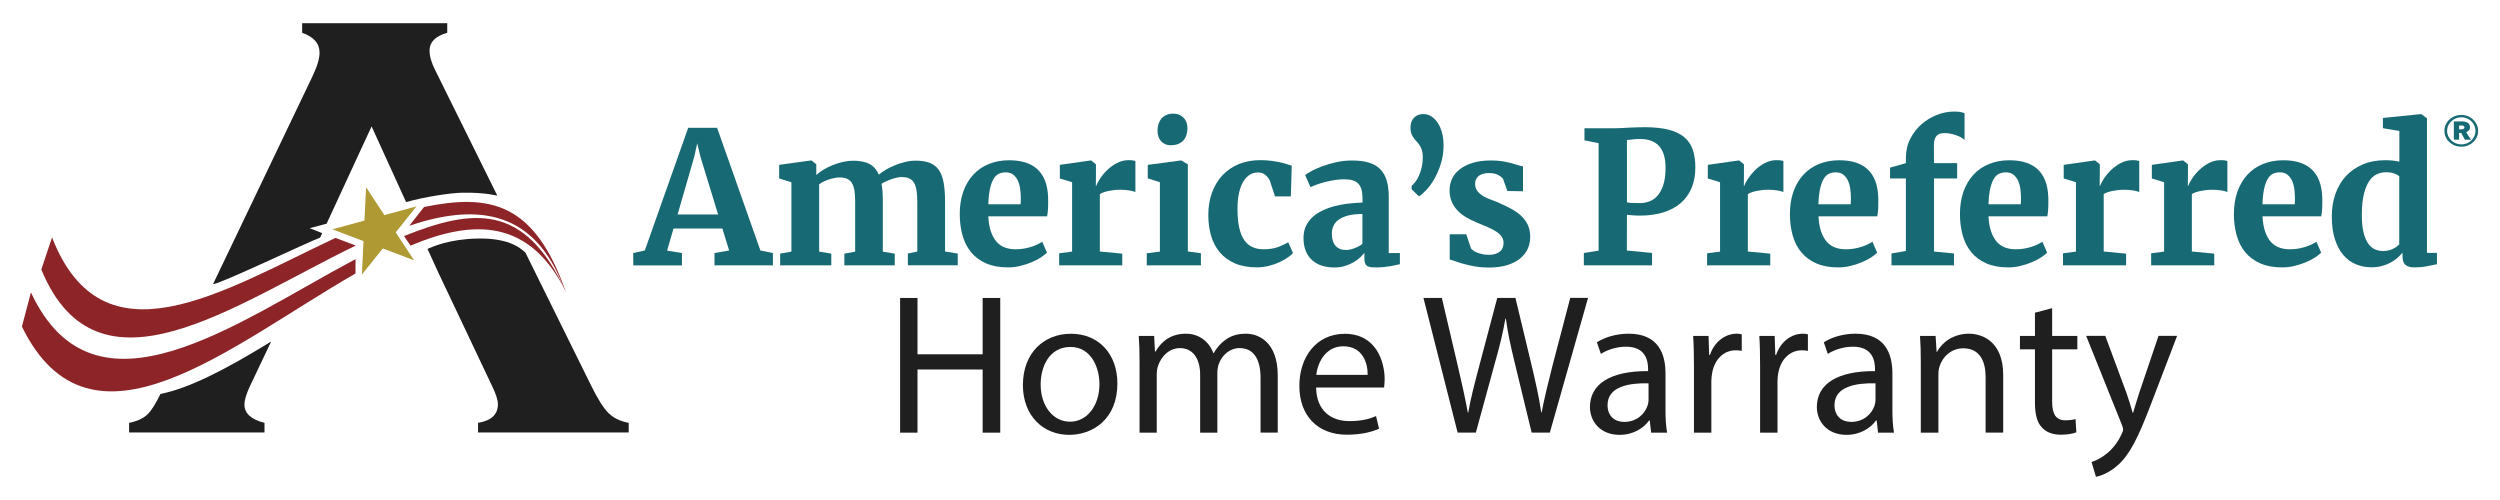 <?xml version="1.0" encoding="utf-8"?>
<!-- Generator: Adobe Illustrator 28.0.0, SVG Export Plug-In . SVG Version: 6.00 Build 0)  -->
<svg version="1.1" id="Layer_1" xmlns="http://www.w3.org/2000/svg" xmlns:xlink="http://www.w3.org/1999/xlink" x="0px" y="0px"
	 viewBox="0 0 500 100" style="enable-background:new 0 0 500 100;" xml:space="preserve">
<style type="text/css">
	.st0{fill:#8D2428;}
	.st1{fill:#AE9932;}
	.st2{fill:#1F1F20;}
	.st3{fill:#176A73;}
</style>
<g>
	<path class="st0" d="M81.87,45.14c12.62-4.24,24.27-3.61,30.41,11.24l0.86,1.92c-6.26-17.83-15.16-19.6-28.33-16.9L81.87,45.14z"/>
	<path class="st0" d="M113.09,58.14c-8.18-17.57-18.48-16.46-32.28-10.93l1.29,1.92c12.66-5.35,23.85-5.34,31.09,9.25L113.09,58.14z
		"/>
	<path class="st0" d="M67.09,47.58c-22.67,10.68-46.5,25.98-56.68-0.09L8.26,53.9c11.26,27.28,38.49,7.04,62.89-4.79L67.09,47.58z"
		/>
	<path class="st0" d="M6.19,58.48l-1.81,6.84c13.77,28.13,41.61,3.8,66.72-10.62l0.01-2.88C47.28,64.5,18.92,85.82,6.19,58.48"/>
	<polygon class="st1" points="83.3,41.27 79.14,46.47 82.81,52.06 76.56,49.69 72.38,54.91 72.7,48.23 66.48,45.86 72.89,44.11 
		73.22,37.46 76.88,43.02 	"/>
	<path class="st2" d="M87.05,14.05c-0.76-1.48-1.14-2.8-1.14-3.96c0-1.68,1.18-2.86,3.54-3.54V4.64H60.43v1.92
		c2.32,0.8,3.48,2.12,3.48,3.96c0,1.2-0.48,2.8-1.44,4.8l-19.86,41.5c1.14,0.11,19.05-8.45,21.42-9.3l0.41-0.89l-2.5-0.99l3.38-0.9
		l9-19.46l6.9,15.14c3.49-1.01,8.83-1.84,11.24-1.88c4.6-0.08,7.01,0.6,7.01,0.6L87.05,14.05z"/>
	<path class="st2" d="M121.72,82.63c-1-0.98-2.16-2.81-3.48-5.49l-13.15-26.61c-0.67-0.55-2.78-2.97-9.6-2.82
		c-5.66,0.12-8.83,1.58-9.99,2.07l2.11,4.62l10.77,22.73c0.8,1.64,1.2,2.88,1.2,3.72c0,2.04-1.32,3.28-3.97,3.72v1.92h30.13v-1.92
		C124.06,84.26,122.72,83.61,121.72,82.63"/>
	<path class="st2" d="M48.89,80.92c0-0.92,0.38-2.18,1.14-3.78l4.21-8.85c-9.48,5.86-16.64,9.41-22.15,10.5
		c-0.97,2-1.84,3.37-2.61,4.1c-0.84,0.8-2.06,1.36-3.66,1.68v1.92H52.9v-1.92C50.23,83.9,48.89,82.68,48.89,80.92"/>
	<path class="st3" d="M126.66,53.07l-0.02-2.47l2.32-0.5l8.68-24.54h5.78l8.66,24.54l2.5,0.5v2.47H142.9V50.6l2.93-0.5l-1.35-4.39
		h-9.78l-1.28,4.41l2.97,0.49v2.47H126.66z M138.87,31.28l-3.35,11.61h8.1l-3.55-11.61l-0.63-2.63L138.87,31.28z"/>
	<path class="st3" d="M156.03,53.07v-2.34l2.25-0.41V36.45l-2.45-0.76v-2.72l6.38-0.88h0.09l0.96,0.77v2.14
		c0.4-0.37,0.88-0.73,1.47-1.08c0.58-0.35,1.21-0.66,1.87-0.92c0.67-0.26,1.35-0.48,2.04-0.63c0.7-0.16,1.36-0.23,1.98-0.23
		c1.38,0,2.48,0.22,3.3,0.67c0.82,0.44,1.43,1.15,1.85,2.12c0.34-0.3,0.78-0.61,1.32-0.95c0.55-0.33,1.15-0.63,1.81-0.9
		c0.66-0.27,1.35-0.5,2.08-0.68c0.73-0.18,1.43-0.27,2.12-0.27c1.13,0,2.07,0.14,2.83,0.43c0.75,0.29,1.36,0.76,1.82,1.41
		c0.46,0.65,0.78,1.49,0.97,2.53c0.19,1.04,0.29,2.3,0.29,3.79v10.01l2.54,0.41v2.34h-9.98v-2.34l1.89-0.41v-9.85
		c0-0.92-0.05-1.71-0.15-2.35c-0.1-0.64-0.27-1.16-0.51-1.56c-0.24-0.4-0.56-0.68-0.97-0.86c-0.41-0.18-0.92-0.27-1.53-0.27
		c-0.3,0-0.63,0.04-0.99,0.13c-0.36,0.08-0.72,0.19-1.08,0.32c-0.36,0.12-0.71,0.27-1.04,0.42c-0.34,0.16-0.63,0.31-0.88,0.47
		c0.1,0.51,0.16,1.05,0.2,1.65c0.04,0.59,0.05,1.24,0.05,1.94v9.99l2.39,0.4v2.34h-10.08v-2.34l2.16-0.4V40.26
		c0-0.83-0.05-1.54-0.14-2.15c-0.1-0.6-0.26-1.1-0.5-1.48c-0.23-0.38-0.55-0.67-0.95-0.86c-0.4-0.19-0.91-0.28-1.52-0.28
		c-0.36,0-0.74,0.04-1.13,0.13c-0.39,0.08-0.77,0.19-1.14,0.32c-0.37,0.13-0.71,0.27-1.03,0.43c-0.31,0.16-0.58,0.33-0.79,0.5v13.45
		l2.43,0.41v2.34H156.03z"/>
	<path class="st3" d="M201.63,53.48c-1.69,0-3.15-0.26-4.37-0.79c-1.22-0.53-2.22-1.26-3.01-2.21c-0.79-0.94-1.36-2.07-1.74-3.38
		c-0.37-1.31-0.56-2.74-0.56-4.28c0-1.68,0.24-3.18,0.71-4.51c0.48-1.33,1.14-2.45,2.01-3.39c0.86-0.93,1.9-1.64,3.12-2.13
		c1.21-0.49,2.56-0.74,4.03-0.74c4.98,0,7.58,2.43,7.8,7.29c0.02,0.83,0.02,1.58-0.01,2.24c-0.03,0.67-0.09,1.23-0.19,1.68h-11.76
		c0.06,1.19,0.23,2.2,0.52,3.04c0.29,0.84,0.67,1.52,1.13,2.05c0.47,0.53,1.02,0.91,1.67,1.15c0.64,0.24,1.35,0.36,2.12,0.36
		c0.61,0,1.18-0.05,1.71-0.14c0.53-0.1,1.02-0.22,1.47-0.36c0.45-0.14,0.86-0.31,1.22-0.49c0.37-0.18,0.68-0.35,0.95-0.52l0.94,2.18
		c-0.3,0.31-0.72,0.64-1.25,0.98c-0.53,0.34-1.15,0.66-1.84,0.95c-0.69,0.29-1.44,0.53-2.23,0.72
		C203.28,53.38,202.46,53.48,201.63,53.48 M201.15,34.47c-0.47,0-0.9,0.08-1.31,0.25c-0.4,0.17-0.76,0.49-1.06,0.95
		c-0.3,0.47-0.56,1.12-0.75,1.95c-0.2,0.83-0.32,1.91-0.37,3.23h6.46c0-0.06,0-0.14,0.01-0.25c0.01-0.11,0.01-0.22,0.02-0.34
		c0.01-0.12,0.01-0.23,0.01-0.34v-0.23c0-0.61-0.04-1.23-0.12-1.86c-0.08-0.63-0.24-1.19-0.46-1.68c-0.22-0.49-0.53-0.89-0.92-1.21
		C202.26,34.62,201.76,34.47,201.15,34.47"/>
	<path class="st3" d="M211.83,53.07v-2.41l2.59-0.34V36.45l-2.45-0.76v-2.72l6.16-0.88h0.11l0.95,0.77v1.49l-0.02,2.81h0.07
		c0.14-0.38,0.41-0.87,0.78-1.45c0.38-0.58,0.85-1.15,1.41-1.69c0.56-0.55,1.2-1.01,1.93-1.4c0.73-0.39,1.52-0.59,2.37-0.59
		c0.37,0,0.66,0.02,0.85,0.05c0.2,0.03,0.36,0.07,0.5,0.12v6.23c-0.13-0.1-0.48-0.2-1.03-0.31c-0.56-0.11-1.22-0.17-1.99-0.17
		c-0.42,0-0.84,0.02-1.26,0.07c-0.42,0.05-0.81,0.11-1.18,0.19c-0.37,0.08-0.69,0.17-0.98,0.28c-0.29,0.11-0.51,0.22-0.67,0.32
		v11.49l4.48,0.43v2.34H211.83z"/>
	<path class="st3" d="M229.35,53.07v-2.41l2.63-0.34V36.45l-2.43-0.78v-2.7l6.61-0.88h0.09l1.32,0.77v17.43l2.61,0.36v2.41H229.35z
		 M234.14,29.05c-0.42,0-0.8-0.08-1.13-0.23c-0.33-0.16-0.61-0.36-0.83-0.62c-0.22-0.26-0.39-0.56-0.51-0.92
		c-0.11-0.35-0.17-0.73-0.17-1.13c0-0.47,0.06-0.91,0.19-1.32c0.13-0.41,0.32-0.78,0.58-1.09c0.26-0.31,0.59-0.56,0.98-0.74
		c0.39-0.18,0.84-0.27,1.36-0.27h0.02c0.49,0,0.91,0.08,1.27,0.24c0.35,0.16,0.65,0.38,0.89,0.65c0.24,0.27,0.42,0.58,0.53,0.93
		c0.11,0.35,0.17,0.71,0.17,1.1c0,0.48-0.07,0.93-0.2,1.34c-0.13,0.41-0.33,0.78-0.6,1.08c-0.27,0.3-0.62,0.55-1.04,0.72
		c-0.43,0.17-0.93,0.26-1.5,0.26H234.14z"/>
	<path class="st3" d="M241.66,43c0-1.62,0.24-3.1,0.73-4.45c0.49-1.34,1.18-2.5,2.08-3.47c0.9-0.97,1.99-1.72,3.27-2.25
		c1.28-0.53,2.71-0.8,4.29-0.8c0.8,0,1.54,0.04,2.21,0.13c0.67,0.09,1.27,0.2,1.8,0.31c0.53,0.12,0.98,0.24,1.37,0.37
		c0.38,0.13,0.7,0.22,0.94,0.3l-0.18,6.14h-3.17l-1.04-3.17c-0.26-0.51-0.59-0.9-0.97-1.19c-0.38-0.29-0.85-0.43-1.4-0.43
		c-0.54,0-1.05,0.13-1.54,0.4c-0.49,0.27-0.92,0.7-1.3,1.28c-0.38,0.58-0.68,1.34-0.91,2.26c-0.23,0.92-0.34,2.04-0.34,3.35
		c0,1.49,0.12,2.75,0.35,3.78c0.23,1.03,0.58,1.87,1.03,2.5c0.45,0.64,1,1.1,1.65,1.38c0.65,0.28,1.37,0.42,2.18,0.42
		c1.12,0,2.08-0.15,2.89-0.45c0.81-0.3,1.49-0.62,2.04-0.97l0.96,2.18c-0.25,0.28-0.61,0.58-1.09,0.91
		c-0.47,0.33-1.03,0.64-1.66,0.93c-0.63,0.29-1.33,0.53-2.09,0.72c-0.76,0.19-1.56,0.29-2.39,0.29c-1.69,0-3.15-0.26-4.38-0.79
		c-1.22-0.53-2.23-1.26-3.02-2.2c-0.79-0.94-1.37-2.04-1.75-3.32C241.85,45.89,241.66,44.5,241.66,43"/>
	<path class="st3" d="M260.7,47.59c0-0.89,0.16-1.67,0.48-2.36c0.32-0.68,0.76-1.28,1.32-1.8c0.56-0.52,1.21-0.95,1.97-1.31
		c0.76-0.36,1.57-0.66,2.45-0.89c0.87-0.23,1.79-0.4,2.74-0.51c0.95-0.11,1.9-0.17,2.84-0.2v-0.86c0-1.37-0.28-2.34-0.84-2.93
		c-0.56-0.58-1.47-0.87-2.75-0.87c-0.65,0-1.3,0.05-1.95,0.15c-0.65,0.1-1.28,0.23-1.88,0.38c-0.6,0.15-1.15,0.32-1.66,0.5
		c-0.51,0.19-0.95,0.36-1.31,0.53h-0.02l-1.06-2.41c0.25-0.2,0.68-0.47,1.28-0.8c0.6-0.33,1.32-0.65,2.16-0.96
		c0.84-0.31,1.77-0.58,2.79-0.81c1.02-0.23,2.07-0.34,3.15-0.34c1.33,0,2.46,0.14,3.39,0.43c0.93,0.29,1.69,0.73,2.27,1.33
		c0.58,0.6,1.01,1.36,1.28,2.28c0.27,0.92,0.4,2,0.4,3.25v11.23h2.23v2.22c-0.23,0.05-0.51,0.11-0.85,0.19
		c-0.34,0.08-0.71,0.15-1.12,0.22c-0.41,0.07-0.85,0.12-1.31,0.17c-0.47,0.05-0.95,0.07-1.44,0.07c-0.43,0-0.8-0.02-1.11-0.06
		c-0.31-0.04-0.55-0.12-0.74-0.25c-0.19-0.13-0.32-0.32-0.41-0.57c-0.08-0.25-0.12-0.58-0.12-1v-1.04
		c-0.21,0.28-0.49,0.58-0.85,0.92c-0.36,0.34-0.8,0.66-1.31,0.96c-0.51,0.3-1.09,0.55-1.74,0.75c-0.65,0.2-1.36,0.3-2.14,0.3
		c-0.85,0-1.65-0.11-2.39-0.34c-0.74-0.23-1.4-0.58-1.95-1.06c-0.56-0.48-1-1.09-1.32-1.84C260.86,49.49,260.7,48.61,260.7,47.59
		 M269.25,50c0.22,0,0.46-0.03,0.74-0.09c0.28-0.06,0.56-0.14,0.86-0.25c0.3-0.11,0.59-0.24,0.88-0.39
		c0.29-0.15,0.54-0.32,0.75-0.51V42.8c-1.16,0-2.14,0.11-2.93,0.32c-0.79,0.22-1.41,0.51-1.88,0.86c-0.47,0.36-0.8,0.78-1,1.24
		c-0.2,0.47-0.3,0.97-0.3,1.49c0,1.07,0.24,1.88,0.73,2.44C267.6,49.73,268.31,50,269.25,50"/>
	<path class="st3" d="M284.65,22.81c0.58,0,1.11,0.15,1.6,0.46c0.49,0.31,0.92,0.74,1.29,1.29c0.37,0.55,0.65,1.21,0.86,1.96
		c0.2,0.76,0.31,1.59,0.31,2.49c0,1.34-0.18,2.59-0.54,3.74c-0.36,1.15-0.8,2.16-1.31,3.05c-0.52,0.89-1.06,1.63-1.62,2.22
		c-0.56,0.59-1.04,1.01-1.44,1.23h-0.04l-1.44-1.4v-0.67c0.22-0.18,0.45-0.43,0.71-0.75c0.26-0.32,0.5-0.72,0.72-1.2
		c0.22-0.48,0.41-1.04,0.57-1.68c0.16-0.64,0.23-1.38,0.23-2.21c0-0.53-0.06-0.98-0.18-1.34c-0.12-0.37-0.27-0.69-0.46-0.96
		c-0.19-0.28-0.38-0.53-0.59-0.75c-0.21-0.22-0.41-0.46-0.59-0.71c-0.19-0.25-0.34-0.54-0.46-0.85c-0.12-0.32-0.18-0.71-0.18-1.16
		c0-0.88,0.24-1.56,0.72-2.04c0.48-0.48,1.09-0.72,1.84-0.72H284.65z"/>
	<path class="st3" d="M289.94,51.91v-5.06h3.31l0.94,2.81c0.11,0.16,0.27,0.31,0.5,0.47c0.22,0.16,0.49,0.29,0.79,0.41
		c0.31,0.12,0.65,0.22,1.04,0.3c0.38,0.08,0.79,0.12,1.21,0.12c0.6,0,1.09-0.07,1.47-0.22c0.38-0.14,0.68-0.33,0.91-0.55
		c0.23-0.22,0.38-0.48,0.47-0.76c0.08-0.28,0.13-0.56,0.13-0.82c0-0.5-0.13-0.94-0.39-1.3c-0.26-0.37-0.62-0.7-1.1-1.01
		c-0.47-0.31-1.05-0.6-1.72-0.89c-0.67-0.29-1.42-0.6-2.23-0.94c-0.83-0.34-1.57-0.71-2.23-1.13c-0.66-0.41-1.22-0.88-1.68-1.4
		c-0.46-0.52-0.82-1.09-1.07-1.73c-0.25-0.64-0.38-1.35-0.38-2.14c0-0.85,0.18-1.64,0.53-2.37c0.35-0.73,0.88-1.36,1.58-1.89
		c0.7-0.53,1.56-0.96,2.59-1.26c1.03-0.31,2.23-0.46,3.58-0.46c0.79,0,1.5,0.05,2.12,0.14c0.62,0.1,1.18,0.21,1.68,0.33
		c0.5,0.13,0.97,0.26,1.39,0.4c0.42,0.14,0.83,0.24,1.22,0.32v4.97l-3.13-0.05l-0.85-2.39c-0.17-0.28-0.49-0.54-0.96-0.8
		c-0.47-0.26-1.06-0.39-1.78-0.4c-0.54,0-0.99,0.06-1.36,0.18c-0.37,0.12-0.66,0.28-0.88,0.49c-0.22,0.2-0.38,0.43-0.48,0.68
		c-0.1,0.25-0.14,0.5-0.14,0.75c0,0.63,0.16,1.14,0.49,1.54c0.32,0.4,0.73,0.74,1.22,1.02s1.03,0.52,1.62,0.73
		c0.59,0.21,1.15,0.43,1.67,0.68c0.79,0.35,1.55,0.72,2.27,1.11c0.72,0.39,1.36,0.84,1.92,1.36c0.56,0.52,1,1.11,1.33,1.79
		c0.33,0.68,0.5,1.49,0.5,2.42c0,0.88-0.17,1.69-0.51,2.43c-0.34,0.74-0.86,1.39-1.55,1.95c-0.69,0.55-1.56,0.98-2.59,1.3
		c-1.04,0.31-2.25,0.47-3.65,0.47c-0.95,0-1.82-0.07-2.6-0.2c-0.79-0.13-1.5-0.28-2.14-0.46c-0.64-0.17-1.22-0.35-1.72-0.52
		C290.76,52.13,290.32,52,289.94,51.91"/>
	<path class="st3" d="M316.77,53.07V50.6l2.95-0.47v-21.5l-2.83-0.56v-2.41h5.71c0.56,0,1.08-0.01,1.55-0.04
		c0.47-0.03,0.94-0.05,1.42-0.08c0.48-0.03,1-0.06,1.57-0.07c0.56-0.02,1.22-0.03,1.98-0.03c1.86,0.01,3.42,0.19,4.69,0.52
		c1.27,0.34,2.29,0.84,3.07,1.5c0.78,0.67,1.34,1.5,1.68,2.5c0.34,1,0.51,2.18,0.51,3.52c0,1.57-0.26,2.96-0.77,4.16
		c-0.52,1.2-1.25,2.21-2.21,3.02c-0.96,0.81-2.13,1.42-3.49,1.84c-1.37,0.41-2.9,0.62-4.61,0.62c-0.29,0-0.57-0.01-0.86-0.02
		c-0.28-0.01-0.54-0.03-0.78-0.05c-0.23-0.02-0.43-0.04-0.6-0.05c-0.17-0.02-0.29-0.03-0.36-0.05l-0.02,7.15l5.04,0.49v2.47H316.77z
		 M325.38,40.46c0.3,0.07,0.64,0.12,1.03,0.13c0.38,0.02,0.9,0.03,1.55,0.03c0.67,0,1.32-0.12,1.94-0.35
		c0.62-0.23,1.16-0.63,1.64-1.17c0.47-0.55,0.85-1.27,1.14-2.18c0.29-0.91,0.43-2.03,0.43-3.38c0-3.83-1.7-5.74-5.09-5.74
		c-0.66,0-1.18,0.03-1.56,0.09c-0.38,0.06-0.74,0.1-1.07,0.13V40.46z"/>
	<path class="st3" d="M341.42,53.07v-2.41l2.59-0.34V36.45l-2.45-0.76v-2.72l6.16-0.88h0.11l0.96,0.77v1.49l-0.02,2.81h0.07
		c0.14-0.38,0.41-0.87,0.78-1.45c0.38-0.58,0.85-1.15,1.4-1.69c0.56-0.55,1.2-1.01,1.93-1.4c0.73-0.39,1.52-0.59,2.37-0.59
		c0.37,0,0.66,0.02,0.86,0.05c0.2,0.03,0.36,0.07,0.5,0.12v6.23c-0.13-0.1-0.48-0.2-1.03-0.31c-0.56-0.11-1.22-0.17-1.99-0.17
		c-0.42,0-0.84,0.02-1.26,0.07c-0.42,0.05-0.81,0.11-1.18,0.19c-0.37,0.08-0.69,0.17-0.98,0.28c-0.29,0.11-0.51,0.22-0.67,0.32
		v11.49l4.48,0.43v2.34H341.42z"/>
	<path class="st3" d="M367.66,53.48c-1.69,0-3.15-0.26-4.37-0.79c-1.22-0.53-2.22-1.26-3.01-2.21c-0.79-0.94-1.37-2.07-1.74-3.38
		c-0.37-1.31-0.56-2.74-0.56-4.28c0-1.68,0.24-3.18,0.71-4.51c0.48-1.33,1.14-2.45,2.01-3.39c0.86-0.93,1.9-1.64,3.12-2.13
		c1.21-0.49,2.56-0.74,4.03-0.74c4.98,0,7.58,2.43,7.8,7.29c0.02,0.83,0.02,1.58-0.01,2.24c-0.03,0.67-0.09,1.23-0.19,1.68H363.7
		c0.06,1.19,0.23,2.2,0.52,3.04c0.29,0.84,0.67,1.52,1.13,2.05c0.47,0.53,1.02,0.91,1.67,1.15c0.64,0.24,1.35,0.36,2.12,0.36
		c0.61,0,1.18-0.05,1.71-0.14c0.53-0.1,1.02-0.22,1.47-0.36c0.45-0.14,0.86-0.31,1.22-0.49c0.37-0.18,0.68-0.35,0.95-0.52l0.94,2.18
		c-0.3,0.31-0.72,0.64-1.25,0.98c-0.53,0.34-1.15,0.66-1.84,0.95c-0.69,0.29-1.44,0.53-2.23,0.72
		C369.3,53.38,368.49,53.48,367.66,53.48 M367.17,34.47c-0.47,0-0.9,0.08-1.31,0.25c-0.4,0.17-0.76,0.49-1.06,0.95
		c-0.3,0.47-0.56,1.12-0.75,1.95c-0.2,0.83-0.32,1.91-0.37,3.23h6.46c0-0.06,0-0.14,0.01-0.25c0.01-0.11,0.01-0.22,0.02-0.34
		c0.01-0.12,0.01-0.23,0.01-0.34v-0.23c0-0.61-0.04-1.23-0.12-1.86c-0.08-0.63-0.24-1.19-0.46-1.68c-0.22-0.49-0.53-0.89-0.92-1.21
		C368.29,34.62,367.78,34.47,367.17,34.47"/>
	<path class="st3" d="M378.3,53.07v-2.38l2.88-0.49V35.69h-3.17v-2.16l3.17-0.9v-1.04c0-1.42,0.29-2.7,0.88-3.84
		c0.59-1.15,1.34-2.12,2.27-2.93c0.92-0.8,1.96-1.42,3.1-1.86c1.14-0.43,2.26-0.65,3.37-0.65c0.61,0,1.07,0.04,1.39,0.11
		c0.31,0.07,0.55,0.14,0.72,0.2V28c-0.16-0.17-0.38-0.33-0.66-0.5c-0.28-0.16-0.6-0.31-0.95-0.43c-0.35-0.13-0.74-0.23-1.14-0.32
		s-0.82-0.13-1.24-0.13c-0.33,0-0.62,0.04-0.88,0.11c-0.26,0.07-0.49,0.2-0.68,0.39c-0.19,0.19-0.33,0.44-0.43,0.76
		c-0.1,0.32-0.15,0.72-0.15,1.22l0.02,3.53h4.63v3.06h-4.63v14.62l4,0.38v2.38H378.3z"/>
	<path class="st3" d="M401.67,53.48c-1.69,0-3.15-0.26-4.37-0.79c-1.22-0.53-2.22-1.26-3.01-2.21c-0.79-0.94-1.37-2.07-1.74-3.38
		c-0.37-1.31-0.56-2.74-0.56-4.28c0-1.68,0.24-3.18,0.71-4.51c0.48-1.33,1.14-2.45,2.01-3.39c0.86-0.93,1.9-1.64,3.12-2.13
		c1.21-0.49,2.56-0.74,4.03-0.74c4.98,0,7.58,2.43,7.8,7.29c0.02,0.83,0.02,1.58-0.01,2.24c-0.03,0.67-0.09,1.23-0.19,1.68h-11.76
		c0.06,1.19,0.23,2.2,0.52,3.04c0.29,0.84,0.67,1.52,1.13,2.05c0.47,0.53,1.02,0.91,1.67,1.15c0.64,0.24,1.35,0.36,2.11,0.36
		c0.61,0,1.18-0.05,1.71-0.14c0.53-0.1,1.02-0.22,1.47-0.36c0.45-0.14,0.86-0.31,1.22-0.49c0.37-0.18,0.68-0.35,0.95-0.52l0.94,2.18
		c-0.3,0.31-0.72,0.64-1.25,0.98c-0.53,0.34-1.15,0.66-1.84,0.95c-0.69,0.29-1.43,0.53-2.23,0.72
		C403.31,53.38,402.5,53.48,401.67,53.48 M401.19,34.47c-0.47,0-0.9,0.08-1.31,0.25c-0.4,0.17-0.76,0.49-1.06,0.95
		c-0.3,0.47-0.56,1.12-0.75,1.95c-0.2,0.83-0.32,1.91-0.37,3.23h6.46c0-0.06,0-0.14,0.01-0.25c0.01-0.11,0.01-0.22,0.02-0.34
		c0.01-0.12,0.01-0.23,0.01-0.34v-0.23c0-0.61-0.04-1.23-0.12-1.86c-0.08-0.63-0.24-1.19-0.46-1.68c-0.22-0.49-0.53-0.89-0.92-1.21
		S401.8,34.47,401.19,34.47"/>
	<path class="st3" d="M412.6,53.07v-2.41l2.59-0.34V36.45l-2.45-0.76v-2.72l6.16-0.88h0.11l0.95,0.77v1.49l-0.02,2.81h0.07
		c0.14-0.38,0.41-0.87,0.78-1.45c0.38-0.58,0.85-1.15,1.41-1.69c0.56-0.55,1.2-1.01,1.93-1.4c0.73-0.39,1.52-0.59,2.37-0.59
		c0.37,0,0.66,0.02,0.85,0.05c0.2,0.03,0.36,0.07,0.5,0.12v6.23c-0.13-0.1-0.48-0.2-1.03-0.31c-0.56-0.11-1.22-0.17-1.99-0.17
		c-0.42,0-0.84,0.02-1.26,0.07c-0.42,0.05-0.81,0.11-1.18,0.19c-0.37,0.08-0.69,0.17-0.98,0.28c-0.29,0.11-0.51,0.22-0.67,0.32
		v11.49l4.48,0.43v2.34H412.6z"/>
	<path class="st3" d="M430.23,53.07v-2.41l2.59-0.34V36.45l-2.45-0.76v-2.72l6.16-0.88h0.11l0.95,0.77v1.49l-0.02,2.81h0.07
		c0.14-0.38,0.41-0.87,0.78-1.45c0.38-0.58,0.85-1.15,1.41-1.69c0.56-0.55,1.2-1.01,1.93-1.4c0.73-0.39,1.52-0.59,2.37-0.59
		c0.37,0,0.66,0.02,0.85,0.05c0.2,0.03,0.36,0.07,0.5,0.12v6.23c-0.13-0.1-0.48-0.2-1.03-0.31c-0.56-0.11-1.22-0.17-1.99-0.17
		c-0.42,0-0.84,0.02-1.26,0.07c-0.42,0.05-0.81,0.11-1.18,0.19c-0.37,0.08-0.69,0.17-0.98,0.28c-0.29,0.11-0.51,0.22-0.67,0.32
		v11.49l4.48,0.43v2.34H430.23z"/>
	<path class="st3" d="M456.46,53.48c-1.69,0-3.15-0.26-4.37-0.79c-1.22-0.53-2.22-1.26-3.01-2.21c-0.79-0.94-1.36-2.07-1.74-3.38
		c-0.37-1.31-0.56-2.74-0.56-4.28c0-1.68,0.24-3.18,0.71-4.51c0.48-1.33,1.14-2.45,2.01-3.39c0.86-0.93,1.9-1.64,3.12-2.13
		c1.21-0.49,2.56-0.74,4.03-0.74c4.98,0,7.58,2.43,7.8,7.29c0.02,0.83,0.02,1.58-0.01,2.24c-0.03,0.67-0.09,1.23-0.19,1.68H452.5
		c0.06,1.19,0.23,2.2,0.52,3.04c0.29,0.84,0.67,1.52,1.13,2.05c0.47,0.53,1.02,0.91,1.67,1.15c0.64,0.24,1.35,0.36,2.12,0.36
		c0.61,0,1.18-0.05,1.71-0.14c0.53-0.1,1.02-0.22,1.47-0.36c0.45-0.14,0.86-0.31,1.22-0.49c0.37-0.18,0.68-0.35,0.95-0.52l0.94,2.18
		c-0.3,0.31-0.72,0.64-1.25,0.98c-0.53,0.34-1.15,0.66-1.84,0.95c-0.69,0.29-1.44,0.53-2.23,0.72
		C458.11,53.38,457.29,53.48,456.46,53.48 M455.98,34.47c-0.47,0-0.9,0.08-1.31,0.25c-0.4,0.17-0.76,0.49-1.06,0.95
		c-0.3,0.47-0.56,1.12-0.75,1.95c-0.2,0.83-0.32,1.91-0.37,3.23h6.46c0-0.06,0-0.14,0.01-0.25c0.01-0.11,0.01-0.22,0.02-0.34
		c0.01-0.12,0.01-0.23,0.01-0.34v-0.23c0-0.61-0.04-1.23-0.12-1.86c-0.08-0.63-0.24-1.19-0.46-1.68c-0.22-0.49-0.53-0.89-0.92-1.21
		C457.09,34.62,456.59,34.47,455.98,34.47"/>
	<path class="st3" d="M474.31,53.46c-1.12,0-2.16-0.2-3.12-0.6c-0.97-0.4-1.81-1.02-2.53-1.86c-0.72-0.84-1.28-1.9-1.69-3.18
		c-0.41-1.28-0.61-2.79-0.61-4.53c0-1.64,0.24-3.15,0.73-4.53c0.49-1.37,1.19-2.56,2.11-3.55c0.92-1,2.04-1.77,3.36-2.33
		c1.32-0.56,2.82-0.84,4.48-0.84c0.5,0,1,0.02,1.47,0.07c0.48,0.05,0.93,0.12,1.36,0.22V26.2l-3.29-0.56v-2.05l7.61-0.77h0.09
		l1.11,0.85v26.9h2v2.27c-0.6,0.13-1.29,0.27-2.05,0.42c-0.77,0.15-1.61,0.22-2.52,0.22c-0.73,0-1.3-0.16-1.71-0.49
		c-0.41-0.33-0.61-0.91-0.61-1.77v-0.7c-0.3,0.38-0.66,0.75-1.07,1.11c-0.42,0.35-0.88,0.67-1.41,0.94
		c-0.52,0.27-1.09,0.49-1.71,0.65C475.68,53.38,475.02,53.46,474.31,53.46 M476.6,50.2c0.73,0,1.38-0.14,1.95-0.41
		s1.01-0.59,1.3-0.94V35.28c-0.2-0.22-0.54-0.41-1-0.58c-0.47-0.17-1.03-0.25-1.67-0.25c-0.65,0-1.26,0.14-1.84,0.41
		c-0.58,0.28-1.08,0.73-1.51,1.37c-0.43,0.64-0.78,1.48-1.04,2.53c-0.26,1.05-0.4,2.34-0.42,3.88c-0.02,1.34,0.06,2.5,0.25,3.45
		c0.19,0.95,0.47,1.74,0.84,2.35c0.37,0.61,0.82,1.06,1.35,1.34C475.34,50.06,475.94,50.2,476.6,50.2"/>
	<path class="st3" d="M495.62,26.18c0.01,0.43-0.08,0.85-0.26,1.24c-0.17,0.38-0.41,0.72-0.72,1c-0.31,0.29-0.67,0.51-1.06,0.67
		c-0.42,0.17-0.86,0.25-1.31,0.25c-0.45,0-0.9-0.08-1.32-0.25c-0.4-0.15-0.76-0.38-1.08-0.67c-0.31-0.28-0.55-0.62-0.72-1
		c-0.18-0.39-0.26-0.81-0.26-1.24c-0.01-0.43,0.08-0.85,0.26-1.25c0.17-0.38,0.42-0.73,0.72-1.01c0.65-0.6,1.51-0.94,2.39-0.94
		c0.88,0,1.73,0.33,2.37,0.94c0.3,0.29,0.54,0.63,0.72,1.01C495.55,25.32,495.63,25.75,495.62,26.18 M495.09,26.18
		c0.01-0.36-0.07-0.72-0.22-1.06c-0.29-0.66-0.83-1.18-1.49-1.45c-0.35-0.14-0.72-0.22-1.1-0.21c-0.75-0.01-1.47,0.28-2.02,0.8
		c-0.25,0.25-0.47,0.54-0.61,0.87c-0.15,0.33-0.23,0.69-0.22,1.06c-0.01,0.36,0.07,0.71,0.22,1.04c0.14,0.32,0.35,0.61,0.61,0.86
		c0.26,0.25,0.57,0.44,0.91,0.58c0.35,0.14,0.73,0.21,1.1,0.21c0.38,0,0.75-0.07,1.1-0.21c0.33-0.13,0.64-0.33,0.9-0.58
		c0.25-0.24,0.46-0.54,0.6-0.86C495.02,26.89,495.1,26.54,495.09,26.18L495.09,26.18z M492.98,27.94l-0.74-1.35h-0.42v1.35h-1.05
		v-3.66h1.65c0.19,0,0.38,0.02,0.56,0.06c0.18,0.04,0.35,0.1,0.51,0.19c0.15,0.09,0.28,0.21,0.37,0.36c0.1,0.17,0.15,0.36,0.14,0.55
		c0.01,0.23-0.07,0.45-0.22,0.63c-0.14,0.18-0.34,0.31-0.55,0.37l0.98,1.51H492.98z M492.89,25.45c0.01-0.11-0.06-0.22-0.17-0.27
		c-0.1-0.05-0.22-0.08-0.34-0.08h-0.56v0.76h0.56c0.13,0,0.25-0.04,0.36-0.11C492.84,25.68,492.89,25.56,492.89,25.45z"/>
	<polygon class="st2" points="183.5,59.59 183.5,70.86 196.53,70.86 196.53,59.59 200.05,59.59 200.05,86.53 196.53,86.53 
		196.53,73.9 183.5,73.9 183.5,86.53 180.02,86.53 180.02,59.59 	"/>
	<path class="st2" d="M223.48,76.7c0,7.16-4.96,10.27-9.63,10.27c-5.24,0-9.27-3.84-9.27-9.95c0-6.47,4.24-10.27,9.59-10.27
		C219.72,66.74,223.48,70.78,223.48,76.7 M208.13,76.9c0,4.24,2.44,7.44,5.88,7.44c3.36,0,5.88-3.16,5.88-7.52
		c0-3.28-1.64-7.43-5.8-7.43S208.13,73.22,208.13,76.9"/>
	<path class="st2" d="M227.91,72.42c0-2-0.04-3.64-0.16-5.24h3.08l0.16,3.12h0.12c1.08-1.84,2.88-3.56,6.08-3.56
		c2.64,0,4.64,1.6,5.48,3.88h0.08c0.6-1.08,1.36-1.92,2.16-2.52c1.16-0.88,2.44-1.36,4.28-1.36c2.56,0,6.36,1.68,6.36,8.39v11.39
		h-3.44V75.58c0-3.72-1.36-5.96-4.2-5.96c-2,0-3.56,1.48-4.16,3.2c-0.16,0.48-0.28,1.12-0.28,1.76v11.95h-3.44V74.94
		c0-3.08-1.36-5.32-4.04-5.32c-2.2,0-3.8,1.76-4.36,3.52c-0.2,0.52-0.28,1.12-0.28,1.72v11.67h-3.44V72.42z"/>
	<path class="st2" d="M263.22,77.5c0.08,4.76,3.12,6.72,6.63,6.72c2.52,0,4.04-0.44,5.36-1l0.6,2.52c-1.24,0.56-3.36,1.2-6.43,1.2
		c-5.96,0-9.51-3.92-9.51-9.75c0-5.84,3.44-10.43,9.07-10.43c6.31,0,7.99,5.56,7.99,9.11c0,0.72-0.08,1.28-0.12,1.64H263.22z
		 M273.53,74.98c0.04-2.24-0.92-5.72-4.88-5.72c-3.56,0-5.12,3.28-5.4,5.72H273.53z"/>
	<path class="st2" d="M291.53,86.53l-6.84-26.94h3.68l3.2,13.63c0.8,3.36,1.52,6.71,2,9.31h0.08c0.44-2.68,1.28-5.87,2.2-9.35
		l3.6-13.59h3.64l3.28,13.67c0.76,3.2,1.48,6.4,1.88,9.23h0.08c0.56-2.96,1.32-5.96,2.16-9.32l3.56-13.59h3.56l-7.64,26.94h-3.64
		l-3.4-14.03c-0.84-3.44-1.4-6.08-1.76-8.79h-0.08c-0.48,2.68-1.08,5.32-2.08,8.79l-3.84,14.03H291.53z"/>
	<path class="st2" d="M330.23,86.53l-0.28-2.44h-0.12c-1.08,1.52-3.16,2.88-5.92,2.88c-3.92,0-5.92-2.76-5.92-5.55
		c0-4.68,4.16-7.24,11.63-7.2v-0.4c0-1.6-0.44-4.48-4.4-4.48c-1.8,0-3.68,0.56-5.04,1.44l-0.8-2.32c1.6-1.04,3.92-1.72,6.36-1.72
		c5.92,0,7.36,4.04,7.36,7.92v7.23c0,1.68,0.08,3.32,0.32,4.64H330.23z M329.71,76.66c-3.84-0.08-8.2,0.6-8.2,4.36
		c0,2.28,1.52,3.36,3.32,3.36c2.52,0,4.12-1.6,4.68-3.24c0.12-0.36,0.2-0.76,0.2-1.12V76.66z"/>
	<path class="st2" d="M338.79,73.22c0-2.28-0.04-4.24-0.16-6.04h3.08l0.12,3.8h0.16c0.88-2.6,3-4.24,5.36-4.24
		c0.4,0,0.68,0.04,1,0.12v3.32c-0.36-0.08-0.72-0.12-1.2-0.12c-2.48,0-4.24,1.88-4.72,4.52c-0.08,0.48-0.16,1.04-0.16,1.64v10.31
		h-3.48V73.22z"/>
	<path class="st2" d="M352.02,73.22c0-2.28-0.04-4.24-0.16-6.04h3.08l0.12,3.8h0.16c0.88-2.6,3-4.24,5.36-4.24
		c0.4,0,0.68,0.04,1,0.12v3.32c-0.36-0.08-0.72-0.12-1.2-0.12c-2.48,0-4.24,1.88-4.72,4.52c-0.08,0.48-0.16,1.04-0.16,1.64v10.31
		h-3.48V73.22z"/>
	<path class="st2" d="M375.61,86.53l-0.28-2.44h-0.12c-1.08,1.52-3.16,2.88-5.92,2.88c-3.92,0-5.92-2.76-5.92-5.55
		c0-4.68,4.16-7.24,11.63-7.2v-0.4c0-1.6-0.44-4.48-4.4-4.48c-1.8,0-3.68,0.56-5.04,1.44l-0.8-2.32c1.6-1.04,3.92-1.72,6.36-1.72
		c5.92,0,7.36,4.04,7.36,7.92v7.23c0,1.68,0.08,3.32,0.32,4.64H375.61z M375.09,76.66c-3.84-0.08-8.19,0.6-8.19,4.36
		c0,2.28,1.52,3.36,3.32,3.36c2.52,0,4.12-1.6,4.68-3.24c0.12-0.36,0.2-0.76,0.2-1.12V76.66z"/>
	<path class="st2" d="M384.16,72.42c0-2-0.04-3.64-0.16-5.24h3.12l0.2,3.2h0.08c0.96-1.84,3.2-3.64,6.4-3.64
		c2.68,0,6.84,1.6,6.84,8.23v11.55h-3.52V75.38c0-3.12-1.16-5.72-4.48-5.72c-2.32,0-4.12,1.64-4.72,3.6
		c-0.16,0.44-0.24,1.04-0.24,1.64v11.63h-3.52V72.42z"/>
	<path class="st2" d="M410.43,61.63v5.56h5.04v2.68h-5.04v10.43c0,2.4,0.68,3.76,2.64,3.76c0.92,0,1.6-0.12,2.04-0.24l0.16,2.64
		c-0.68,0.28-1.76,0.48-3.12,0.48c-1.64,0-2.96-0.52-3.8-1.48c-1-1.04-1.36-2.76-1.36-5.04V69.86h-3v-2.68h3v-4.64L410.43,61.63z"/>
	<path class="st2" d="M421.06,67.18l4.24,11.43c0.44,1.28,0.92,2.8,1.24,3.96h0.08c0.36-1.16,0.76-2.64,1.24-4.04l3.84-11.35h3.72
		l-5.28,13.79c-2.52,6.63-4.24,10.03-6.63,12.11c-1.72,1.52-3.44,2.12-4.32,2.28l-0.88-2.96c0.88-0.28,2.04-0.84,3.08-1.72
		c0.96-0.76,2.16-2.12,2.96-3.92c0.16-0.36,0.28-0.64,0.28-0.84c0-0.2-0.08-0.48-0.24-0.92l-7.16-17.83H421.06z"/>
</g>
</svg>
